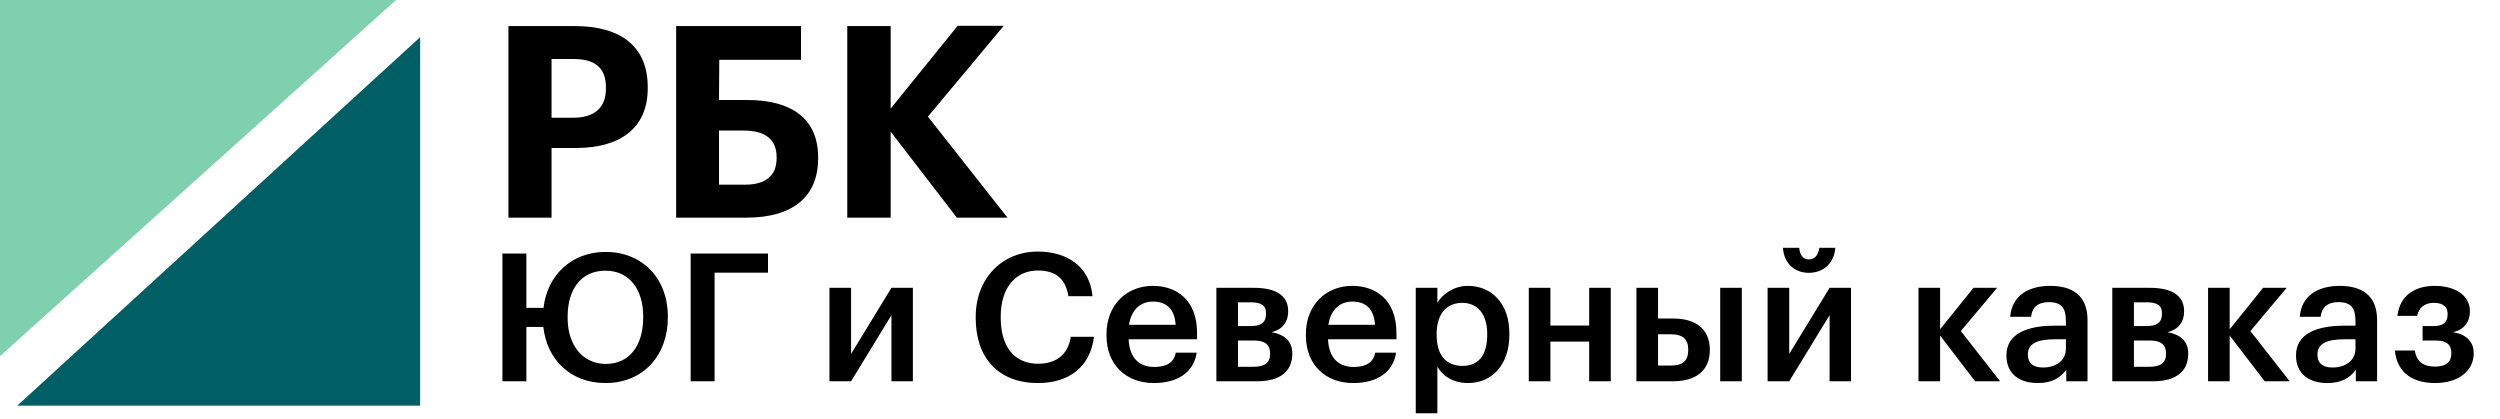 <?xml version="1.0" encoding="UTF-8"?> <svg xmlns="http://www.w3.org/2000/svg" width="382" height="64" viewBox="0 0 382 64" fill="none"><path d="M77.686 33.256V3.983H87.798C94.922 3.983 98.975 7.135 98.975 13.318V13.481C98.975 19.663 94.676 22.611 88.003 22.611H84.277V33.256H77.686ZM84.277 17.985H87.634C90.869 17.985 92.588 16.429 92.588 13.522V13.358C92.588 10.247 90.787 9.019 87.634 9.019H84.277V17.985ZM125.013 24.208C125.013 29.94 121.287 33.256 114.041 33.256H103.314V3.983H122.393V9.141H109.905L109.865 15.283H114.245C121.001 15.283 125.013 18.189 125.013 24.044V24.208ZM109.865 28.22H113.795C117.029 28.22 118.667 26.828 118.667 24.167V24.003C118.667 21.383 117.029 19.95 113.631 19.95H109.865V28.22ZM129.462 33.256V3.983H136.094V16.593L146.33 3.942H153.372L141.785 17.821L153.945 33.256H146.207L136.094 20.114V33.256H129.462ZM92.52 58.529C87.116 58.529 83.568 54.899 83.022 49.958H80.429V58.256H76.771V38.74H80.429V47.038H83.049C83.622 42.07 87.307 38.495 92.52 38.495C98.225 38.495 102.046 42.616 102.046 48.321V48.539C102.046 54.244 98.334 58.529 92.52 58.529ZM92.575 55.608C96.177 55.608 98.279 52.797 98.279 48.539V48.321C98.279 44.309 96.232 41.361 92.52 41.361C88.808 41.361 86.734 44.172 86.734 48.375V48.594C86.734 52.852 89.136 55.608 92.575 55.608ZM105.531 58.256V38.74H117.35V41.661H109.189V58.256H105.531ZM130.045 58.256H126.742V43.981H130.045V54.08L136.213 43.981H139.488V58.256H136.213V48.157L130.045 58.256ZM158.614 58.529C152.5 58.529 149.089 54.626 149.089 48.621V48.403C149.089 42.534 153.128 38.44 158.56 38.44C163.036 38.44 166.502 40.678 166.939 45.264H163.254C162.845 42.671 161.398 41.334 158.587 41.334C155.148 41.334 152.91 44.008 152.91 48.375V48.594C152.91 52.988 155.011 55.581 158.614 55.581C161.316 55.581 163.227 54.216 163.609 51.46H167.157C166.584 56.154 163.254 58.529 158.614 58.529ZM176.307 58.529C172.103 58.529 169.074 55.772 169.074 51.269V51.05C169.074 46.629 172.103 43.681 176.17 43.681C179.718 43.681 182.912 45.782 182.912 50.886V51.842H172.458C172.567 54.544 173.932 56.072 176.388 56.072C178.381 56.072 179.418 55.281 179.664 53.889H182.857C182.393 56.891 179.964 58.529 176.307 58.529ZM172.513 49.631H179.636C179.473 47.174 178.217 46.083 176.17 46.083C174.178 46.083 172.84 47.42 172.513 49.631ZM185.862 58.256V43.981H191.621C194.623 43.981 196.834 44.936 196.834 47.556V47.611C196.834 49.112 196.042 50.34 194.296 50.75C196.261 51.132 197.462 52.115 197.462 53.971V54.053C197.462 56.782 195.551 58.256 192.139 58.256H185.862ZM191.048 46.192H189.164V49.822H191.157C192.74 49.822 193.449 49.249 193.449 47.939V47.884C193.449 46.574 192.603 46.192 191.048 46.192ZM191.621 52.033H189.164V56.045H191.512C193.204 56.045 194.077 55.472 194.077 54.08V54.025C194.077 52.661 193.286 52.033 191.621 52.033ZM206.773 58.529C202.569 58.529 199.54 55.772 199.54 51.269V51.05C199.54 46.629 202.569 43.681 206.636 43.681C210.184 43.681 213.378 45.782 213.378 50.886V51.842H202.924C203.033 54.544 204.398 56.072 206.854 56.072C208.847 56.072 209.884 55.281 210.13 53.889H213.323C212.859 56.891 210.43 58.529 206.773 58.529ZM202.979 49.631H210.102C209.939 47.174 208.683 46.083 206.636 46.083C204.644 46.083 203.306 47.42 202.979 49.631ZM223.479 55.909C225.908 55.909 227.245 54.271 227.245 51.214V50.996C227.245 47.83 225.608 46.274 223.451 46.274C221.159 46.274 219.521 47.83 219.521 50.996V51.214C219.521 54.407 221.077 55.909 223.479 55.909ZM216.328 63.142V43.981H219.63V46.274C220.422 44.909 222.196 43.681 224.298 43.681C227.873 43.681 230.63 46.328 230.63 50.941V51.159C230.63 55.745 227.982 58.529 224.298 58.529C222.032 58.529 220.395 57.41 219.63 56.018V63.142H216.328ZM242.825 58.256V52.197H236.902V58.256H233.6V43.981H236.902V49.74H242.825V43.981H246.128V58.256H242.825ZM262.847 58.256V43.981H266.149V58.256H262.847ZM250.046 58.256V43.981H253.348V48.676H255.777C258.971 48.676 261.263 50.204 261.263 53.425V53.507C261.263 56.673 259.053 58.256 255.695 58.256H250.046ZM253.348 55.854H255.313C257.115 55.854 257.961 55.144 257.961 53.479V53.398C257.961 51.896 257.197 51.078 255.313 51.078H253.348V55.854ZM276.395 41.688C274.102 41.688 272.574 40.133 272.437 37.867H274.921C275.003 38.822 275.412 39.641 276.395 39.641C277.405 39.641 277.869 38.822 277.978 37.867H280.434C280.298 40.133 278.66 41.688 276.395 41.688ZM273.392 58.256H270.09V43.981H273.392V54.08L279.561 43.981H282.836V58.256H279.561V48.157L273.392 58.256ZM301.798 58.256L296.448 51.269V58.256H293.146V43.981H296.448V50.313L301.552 43.981H305.155L299.615 50.586L305.619 58.256H301.798ZM312.15 56.154C314.17 56.154 315.671 55.09 315.671 53.261V51.842H313.979C311.468 51.842 309.857 52.415 309.857 54.162C309.857 55.363 310.512 56.154 312.15 56.154ZM311.359 58.529C308.738 58.529 306.582 57.273 306.582 54.298C306.582 50.968 309.803 49.767 313.897 49.767H315.671V49.03C315.671 47.12 315.016 46.164 313.078 46.164C311.359 46.164 310.512 46.983 310.349 48.403H307.155C307.428 45.073 310.076 43.681 313.269 43.681C316.463 43.681 318.974 44.991 318.974 48.894V58.256H315.726V56.509C314.798 57.737 313.542 58.529 311.359 58.529ZM322.759 58.256V43.981H328.518C331.52 43.981 333.731 44.936 333.731 47.556V47.611C333.731 49.112 332.94 50.34 331.193 50.75C333.158 51.132 334.359 52.115 334.359 53.971V54.053C334.359 56.782 332.448 58.256 329.037 58.256H322.759ZM327.945 46.192H326.062V49.822H328.054C329.637 49.822 330.347 49.249 330.347 47.939V47.884C330.347 46.574 329.501 46.192 327.945 46.192ZM328.518 52.033H326.062V56.045H328.409C330.101 56.045 330.975 55.472 330.975 54.08V54.025C330.975 52.661 330.183 52.033 328.518 52.033ZM346.044 58.256L340.695 51.269V58.256H337.392V43.981H340.695V50.313L345.799 43.981H349.402L343.861 50.586L349.866 58.256H346.044ZM356.396 56.154C358.416 56.154 359.917 55.09 359.917 53.261V51.842H358.225C355.714 51.842 354.104 52.415 354.104 54.162C354.104 55.363 354.759 56.154 356.396 56.154ZM355.605 58.529C352.985 58.529 350.828 57.273 350.828 54.298C350.828 50.968 354.049 49.767 358.143 49.767H359.917V49.03C359.917 47.12 359.262 46.164 357.324 46.164C355.605 46.164 354.759 46.983 354.595 48.403H351.402C351.675 45.073 354.322 43.681 357.516 43.681C360.709 43.681 363.22 44.991 363.22 48.894V58.256H359.972V56.509C359.044 57.737 357.788 58.529 355.605 58.529ZM377.404 47.529V47.611C377.404 49.112 376.558 50.395 374.811 50.75C376.777 51.078 377.978 52.142 377.978 53.943V54.025C377.978 56.618 375.712 58.529 372.109 58.529C368.315 58.529 366.241 56.673 365.941 53.561H368.971C369.243 55.117 370.117 56.018 372.082 56.018C373.774 56.018 374.566 55.281 374.566 53.998V53.916C374.566 52.633 373.802 52.033 372.137 52.033H370.171V49.822H371.864C373.338 49.822 373.993 49.249 373.993 48.048V47.966C373.993 46.983 373.419 46.274 371.891 46.274C370.554 46.274 369.653 46.929 369.325 48.266H366.323C366.705 44.991 369.189 43.681 372.027 43.681C375.084 43.681 377.404 45.1 377.404 47.529Z" fill="black"></path><path d="M64.197 5.678V61.987H2.631L64.197 5.678Z" fill="#005F64"></path><path d="M0 0H60.514L0 54.417V0Z" fill="#7ED0AE"></path></svg> 